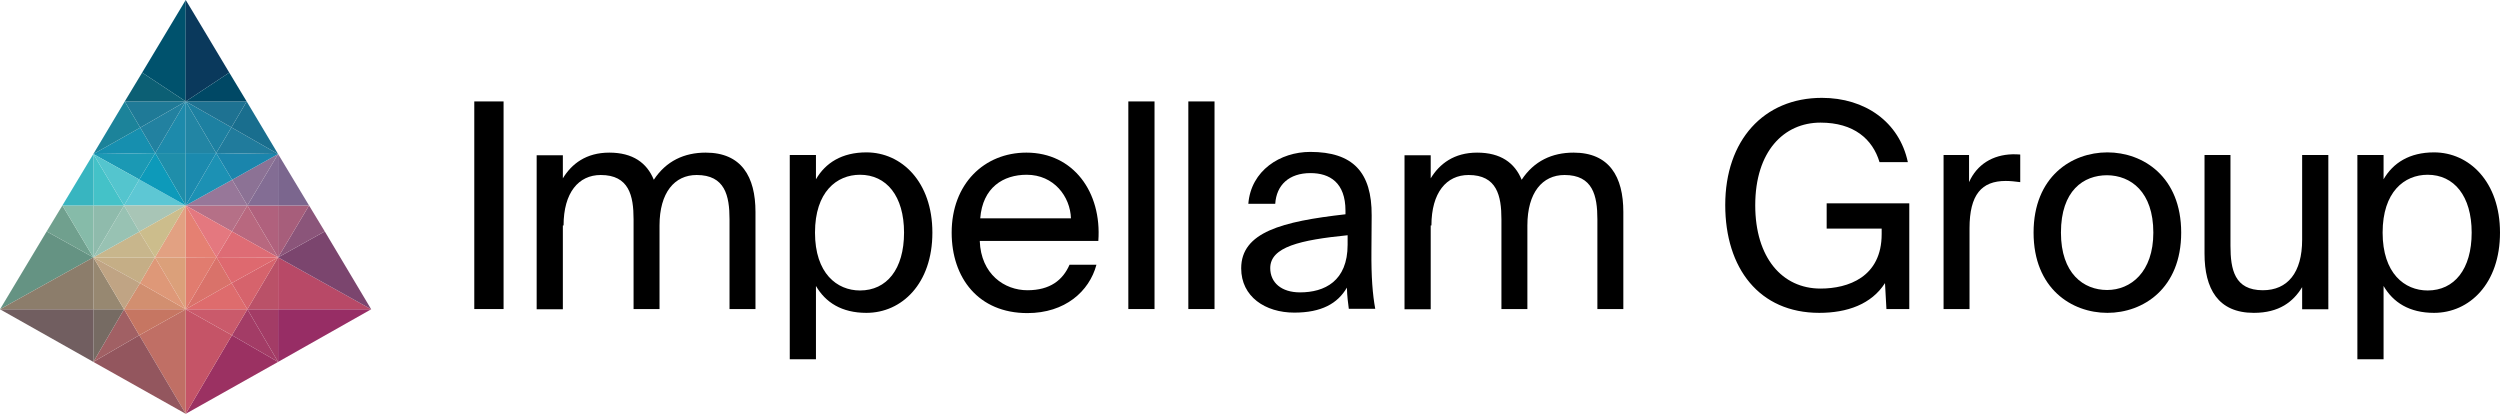<?xml version="1.0" encoding="utf-8"?>
<!-- Generator: Adobe Illustrator 26.3.1, SVG Export Plug-In . SVG Version: 6.00 Build 0)  -->
<svg version="1.1" xmlns="http://www.w3.org/2000/svg" xmlns:xlink="http://www.w3.org/1999/xlink" x="0px" y="0px" width="1050px"
	 height="173.8px" viewBox="0 0 1050 173.8" style="enable-background:new 0 0 1050 173.8;" xml:space="preserve">
<style type="text/css">
	.st0{fill:#A62756;}
	.st1{clip-path:url(#SVGID_00000072971983764865291640000005293636493850425791_);fill:#A02558;}
	.st2{fill:#AE305A;}
	.st3{fill:#BD395C;}
	.st4{fill:#C3415D;}
	.st5{fill:#C8435A;}
	.st6{fill:#CD4B5F;}
	.st7{fill:#DD6065;}
	.st8{fill:#DA5563;}
	.st9{fill:#853B65;}
	.st10{fill:#984F74;}
	.st11{fill:#B45778;}
	.st12{fill:#BC5C7A;}
	.st13{fill:#C5667F;}
	.st14{fill:#DD6A64;}
	.st15{fill:#DD5C68;}
	.st16{fill:#DF646E;}
	.st17{fill:#875F8C;}
	.st18{fill:#906A96;}
	.st19{fill:#9B759B;}
	.st20{fill:#C5718C;}
	.st21{fill:#E47F6F;}
	.st22{fill:#A97CA1;}
	.st23{fill:#E3717C;}
	.st24{fill:#E4776C;}
	.st25{fill:#004B67;}
	.st26{clip-path:url(#SVGID_00000166662081451398239460000015511750765339093435_);fill:#1A3256;}
	.st27{fill:#0E8EBA;}
	.st28{fill:#0083AE;}
	.st29{fill:#05749C;}
	.st30{fill:#02648B;}
	.st31{fill:#007AA3;}
	.st32{fill:#026A91;}
	.st33{fill:#014062;}
	.st34{fill:#0380A8;}
	.st35{fill:#0086B1;}
	.st36{fill:#048CB1;}
	.st37{fill:#0285AD;}
	.st38{fill:#E6AC7E;}
	.st39{fill:#EBB08B;}
	.st40{fill:#CD6E61;}
	.st41{fill:#A3555E;}
	.st42{fill:#B06163;}
	.st43{fill:#DE9A72;}
	.st44{fill:#E5A27A;}
	.st45{fill:#D1775D;}
	.st46{fill:#88776B;}
	.st47{fill:#AC9976;}
	.st48{fill:#6F9987;}
	.st49{fill:#78C6DA;}
	.st50{fill:#037597;}
	.st51{fill:#836B67;}
	.st52{fill:#D7BD90;}
	.st53{fill:#C0D2C2;}
	.st54{fill:#009AC3;}
	.st55{fill:#D3B68E;}
	.st56{fill:#DFCB96;}
	.st57{fill:#0396BB;}
	.st58{fill:#DAC596;}
	.st59{fill:#A29074;}
	.st60{fill:#7CA591;}
	.st61{fill:#9AC0AD;}
	.st62{fill:#A5C4B5;}
	.st63{fill:#B1CBBC;}
	.st64{fill:#56BBCA;}
	.st65{fill:#43B0C2;}
	.st66{fill:#008BB3;}
	.st67{fill:#6AC0D0;}
	.st68{fill:#035871;}
	.st69{fill:#00809E;}
	.st70{fill:#037CA2;}
	.st71{clip-path:url(#SVGID_00000140721826341555179380000004692132348574830730_);fill:#A02558;}
	.st72{clip-path:url(#SVGID_00000003788046381850867660000015360605648599914907_);fill:#1A3256;}
	.st73{clip-path:url(#SVGID_00000124862819246123661100000010331767964371132838_);fill:#A02558;}
	.st74{clip-path:url(#SVGID_00000117643662020257950830000013338089911187957137_);fill:#1A3256;}
	.st75{fill:#9B3162;}
	.st76{fill:#972D65;}
	.st77{fill:#A33C66;}
	.st78{fill:#B84967;}
	.st79{fill:#BA5168;}
	.st80{fill:#C55467;}
	.st81{fill:#CA5A6B;}
	.st82{fill:#DE6C6D;}
	.st83{fill:#D6636C;}
	.st84{fill:#7B456E;}
	.st85{fill:#8B557A;}
	.st86{fill:#A75E7B;}
	.st87{fill:#B0617D;}
	.st88{fill:#B8687F;}
	.st89{fill:#D9726A;}
	.st90{fill:#DE696F;}
	.st91{fill:#DE6C75;}
	.st92{fill:#7B668E;}
	.st93{fill:#836D94;}
	.st94{fill:#8C7295;}
	.st95{fill:#B57087;}
	.st96{fill:#E58072;}
	.st97{fill:#977799;}
	.st98{fill:#E4787F;}
	.st99{fill:#E17C6F;}
	.st100{fill:#00526D;}
	.st101{fill:#0A395C;}
	.st102{fill:#1C91B4;}
	.st103{fill:#1A85AC;}
	.st104{fill:#207B9C;}
	.st105{fill:#196E8E;}
	.st106{fill:#1D80A1;}
	.st107{fill:#1E7292;}
	.st108{fill:#004865;}
	.st109{fill:#2285A4;}
	.st110{fill:#1B8AAE;}
	.st111{fill:#1F8EAA;}
	.st112{fill:#1D8AAB;}
	.st113{fill:#DBA07A;}
	.st114{fill:#E2A182;}
	.st115{fill:#C06F65;}
	.st116{fill:#93565E;}
	.st117{fill:#A16064;}
	.st118{fill:#D28F70;}
	.st119{fill:#DE9878;}
	.st120{fill:#C67662;}
	.st121{fill:#766B63;}
	.st122{fill:#978871;}
	.st123{fill:#659383;}
	.st124{fill:#5DC7D4;}
	.st125{fill:#1F7A97;}
	.st126{fill:#715E60;}
	.st127{fill:#C5AE86;}
	.st128{fill:#A8C5B6;}
	.st129{fill:#0D9ABA;}
	.st130{fill:#C0A484;}
	.st131{fill:#CCBD8C;}
	.st132{fill:#1B99B4;}
	.st133{fill:#C8B68C;}
	.st134{fill:#8C7D6B;}
	.st135{fill:#70A08E;}
	.st136{fill:#86BBA9;}
	.st137{fill:#8FBBAC;}
	.st138{fill:#98C2B3;}
	.st139{fill:#44C2C8;}
	.st140{fill:#38B5C0;}
	.st141{fill:#168FAF;}
	.st142{fill:#54C5CE;}
	.st143{fill:#0C5F74;}
	.st144{fill:#1C839A;}
	.st145{fill:#2281A0;}
</style>
<g id="Layer_1">
</g>
<g id="Reusable_Shopping_Bag">
	<g>
		<g>
			<path d="M566,102.8c0,15.3-9.7,20-20,20c-7.8,0-12.5-4.1-12.5-10.2c0-8.9,12.6-11.8,32.5-13.8V102.8z M576,105.4l0.1-14.9
				c0.1-18.2-7.9-26.7-25.8-26.7c-12.6,0-24.9,7.8-26,21.8h11.3c0.5-7.9,5.8-12.9,14.8-12.9c8.1,0,14.7,4,14.7,15.8V90
				c-26.6,3-43.8,7.5-43.8,22.7c0,11.9,10.1,18.6,22.3,18.6c11.4,0,18.2-3.8,22.1-10.5c0.1,3.8,0.5,6.5,0.8,8.9h11.1
				C576.5,123.7,575.9,116.3,576,105.4"/>
			<rect x="199.2" y="42.6" width="12.3" height="87.2"/>
			<path d="M236.7,94.7c0-13.8,6.3-21.2,15.6-21.2c11.9,0,13.8,8.7,13.8,18.6v37.7h10.9V94.7c0-13.8,6.3-21.2,15.6-21.2
				c11.9,0,13.8,8.7,13.8,18.6v37.7h10.9V89c0-14.8-5.9-24.9-20.9-24.9c-9,0-16.6,3.5-21.8,11.4c-2.9-7.1-8.8-11.4-18.7-11.4
				c-9.7,0-15.8,4.7-19.5,10.8v-9.7h-11v64.7h11V94.7z"/>
			<path d="M379.7,97.7c0,15.4-7.3,24.3-18.5,24.3c-9.7,0-18.9-7.2-18.9-24.3c0,0,0,0,0,0v0c0,0,0,0,0,0c0-17.1,9.1-24.3,18.9-24.3
				C372.3,73.4,379.7,82.3,379.7,97.7 M391.6,97.7c0-21.3-12.9-33.7-27.7-33.7c-10.3,0-17.2,4.4-21.2,11.3V65.1h-11v85.8h11v-30.8
				c4,6.9,10.8,11.3,21.2,11.3C378.7,131.4,391.6,119.2,391.6,97.7"/>
			<path d="M449.8,91.7h-38.1c1-13,9.7-18.3,19.5-18.3C442.7,73.4,449.5,82.6,449.8,91.7 M431.1,64.1c-17.7,0-31.4,13.1-31.4,33.6
				c0,19.1,11.3,33.8,31.8,33.8c15.8,0,26-9.1,29-20.3h-11.3c-2.8,6.4-8.1,10.7-17.7,10.7c-9.6,0-19.5-6.7-20-20.7h49.8
				C462.8,80.7,450.8,64.1,431.1,64.1"/>
			<rect x="473.9" y="42.6" width="11" height="87.2"/>
			<rect x="499.1" y="42.6" width="11" height="87.2"/>
			<path d="M601.2,94.7c0-13.8,6.3-21.2,15.6-21.2c11.9,0,13.8,8.7,13.8,18.6v37.7h10.9V94.7c0-13.8,6.3-21.2,15.6-21.2
				c11.9,0,13.8,8.7,13.8,18.6v37.7h10.9V89c0-14.8-5.9-24.9-20.9-24.9c-9,0-16.6,3.5-21.8,11.4c-2.9-7.1-8.8-11.4-18.7-11.4
				c-9.7,0-15.8,4.7-19.5,10.8v-9.7h-11v64.7h11V94.7z"/>
			<path d="M904.4,97.7c0,16.6-9.5,24.1-19.4,24.1c-9.9,0-19.4-6.9-19.4-24.1c0-17.7,9.5-24.1,19.4-24.1
				C894.9,73.7,904.4,80.5,904.4,97.7 M916.1,97.7c0-23.5-16-33.7-31-33.7s-31,10.2-31,33.7s16,33.7,31,33.7S916.1,121.2,916.1,97.7
				"/>
			<path d="M765.2,41.1c-24.5,0-40.6,17.9-40.6,45c0,26.6,14.3,45.3,39.5,45.3c11.7,0,21.9-3.6,27.6-12.5l0.6,10.9h9.6V85.4h-34.7
				v10.6h23.1v2.3c0,18.1-14.1,22.9-25.7,22.9c-16.1,0-27.4-13-27.4-35c0-22.6,12-34.7,27.4-34.7c14,0,21.9,6.9,24.8,16.6h11.9
				C797.7,51.2,783.3,41.1,765.2,41.1"/>
			<path d="M848.5,64.9c-1.2-0.1-2.2-0.1-3.2-0.1c-8.4,0.2-15,4.3-18.3,11.7V65.1h-10.7v64.7h10.9V95.9c0-14.2,5.1-19.9,15.2-19.9
				c1.8,0,3.9,0.2,6.1,0.5V64.9z"/>
			<path d="M966.9,129.9h11V65.1h-11v35.6c0,13.8-6.1,21.2-16.5,21.2c-11.9,0-13.6-8.7-13.6-18.7V65.1h-10.9v41.4
				c0,14.8,5.7,24.9,20.7,24.9c10.7,0,16.6-4.7,20.3-10.8V129.9z"/>
			<path d="M1038.1,97.7c0,15.4-7.3,24.3-18.5,24.3c-9.7,0-18.9-7.2-18.9-24.3c0,0,0,0,0,0v0c0,0,0,0,0,0c0-17.1,9.1-24.3,18.9-24.3
				C1030.7,73.4,1038.1,82.3,1038.1,97.7 M1050,97.7c0-21.3-12.9-33.7-27.7-33.7c-10.3,0-17.2,4.4-21.2,11.3V65.1h-11v85.8h11v-30.8
				c4,6.9,10.8,11.3,21.2,11.3C1037.1,131.4,1050,119.2,1050,97.7"/>
		</g>
		<g>
			<polygon class="st75" points="78,173.8 116.8,152 97.4,140.8 			"/>
			<g>
				<path class="st76" d="M155.9,129.9h-39.1V152L155.9,129.9C155.9,129.9,156,129.9,155.9,129.9"/>
			</g>
			<polygon class="st77" points="116.8,129.9 116.8,152 103.9,129.9 			"/>
			<polygon class="st77" points="97.4,140.8 116.8,152 103.9,129.9 			"/>
			<polygon class="st78" points="116.8,129.9 155.9,129.9 116.8,108.1 			"/>
			<polygon class="st79" points="103.9,129.9 116.8,129.9 116.8,108.1 			"/>
			<polygon class="st80" points="78,173.8 97.4,140.8 78,129.9 			"/>
			<polygon class="st81" points="103.9,129.9 97.4,140.8 78,129.9 			"/>
			<polygon class="st82" points="103.9,129.9 97.3,118.9 78,129.9 			"/>
			<polygon class="st83" points="103.9,129.9 97.3,118.9 116.8,108.1 			"/>
			<polygon class="st84" points="116.8,108.1 155.9,129.9 136.4,97.2 			"/>
			<polygon class="st85" points="129.8,86.3 136.4,97.2 116.8,108.1 			"/>
			<polygon class="st86" points="129.8,86.3 116.8,86.3 116.8,108.1 			"/>
			<polygon class="st87" points="103.9,86.3 116.8,86.3 116.8,108.1 			"/>
			<polygon class="st88" points="103.9,86.3 97.4,97.2 116.8,108.1 			"/>
			<polygon class="st89" points="90.9,108 97.3,118.9 78,129.9 			"/>
			<polygon class="st90" points="90.9,108 97.3,118.9 116.8,108.1 			"/>
			<polygon class="st91" points="90.9,108 97.4,97.2 116.8,108.1 			"/>
			<polygon class="st92" points="129.8,86.3 116.8,86.3 116.8,64.7 			"/>
			<polygon class="st93" points="103.9,86.3 116.8,86.3 116.8,64.7 			"/>
			<polygon class="st94" points="103.9,86.3 97.5,75.5 116.8,64.7 			"/>
			<polygon class="st95" points="103.9,86.3 97.4,97.2 78,86.3 			"/>
			<polygon class="st96" points="90.9,108 78,108.1 78,86.3 			"/>
			<polygon class="st97" points="103.9,86.3 97.5,75.5 78,86.3 			"/>
			<polygon class="st98" points="90.9,108 97.4,97.2 78,86.3 			"/>
			<polygon class="st99" points="90.9,108 78,108.1 78,129.9 			"/>
			<polygon class="st100" points="78,0 59.7,30.5 78,42.6 			"/>
			<g>
				<path class="st101" d="M96.3,30.5L78,42.6V0C78-0.1,96.3,30.5,96.3,30.5"/>
			</g>
			<polygon class="st102" points="90.8,64.3 97.5,75.5 78,86.3 			"/>
			<polygon class="st103" points="90.8,64.3 97.5,75.5 116.8,64.7 			"/>
			<polygon class="st104" points="90.8,64.3 97.2,53.5 116.8,64.7 			"/>
			<polygon class="st105" points="103.6,42.6 97.2,53.5 116.8,64.7 			"/>
			<polygon class="st106" points="90.8,64.3 97.2,53.5 78,42.6 			"/>
			<polygon class="st107" points="103.6,42.6 97.2,53.5 78,42.6 			"/>
			<polygon class="st108" points="103.6,42.6 96.3,30.5 78,42.6 			"/>
			<polygon class="st109" points="78,64.3 90.8,64.3 78,42.6 			"/>
			<polygon class="st110" points="90.8,64.3 78,64.3 78,86.3 			"/>
			<polygon class="st111" points="78,64.3 65.2,64.3 78,86.3 			"/>
			<polygon class="st112" points="65.2,64.3 78,64.3 78,42.6 			"/>
			<polygon class="st113" points="78,108.1 65.1,108.1 78,129.9 			"/>
			<polygon class="st114" points="65.1,108.1 78,108.1 78,86.3 			"/>
			<polygon class="st115" points="58.5,140.8 78,173.8 78,129.9 			"/>
			<polygon class="st116" points="39.2,152 78,173.8 58.5,140.8 			"/>
			<polygon class="st117" points="58.5,140.8 52.1,129.9 39.2,152 			"/>
			<polygon class="st118" points="58.8,118.9 52.1,129.9 78,129.9 			"/>
			<polygon class="st119" points="65.1,108.1 58.8,118.9 78,129.9 			"/>
			<polygon class="st120" points="52.1,129.9 58.5,140.8 78,129.9 			"/>
			<polygon class="st121" points="52.1,129.9 39.2,129.9 39.2,152 			"/>
			<polygon class="st122" points="39.2,129.9 52.1,129.9 39.2,108.1 			"/>
			<polygon class="st123" points="0,129.9 39.2,108.1 19.6,97.2 			"/>
			<polygon class="st124" points="58.5,75.4 52.1,86.3 78,86.3 			"/>
			<polygon class="st125" points="52.4,42.6 58.9,53.6 78,42.6 			"/>
			<polygon class="st126" points="39.2,152 39.2,129.9 0,129.9 			"/>
			<polygon class="st127" points="58.8,118.9 65.1,108.1 39.2,108.1 			"/>
			<polygon class="st128" points="52.1,86.3 58.5,97.3 78,86.3 			"/>
			<polygon class="st129" points="65.2,64.3 58.5,75.4 78,86.3 			"/>
			<polygon class="st130" points="52.1,129.9 58.8,118.9 39.2,108.1 			"/>
			<polygon class="st131" points="58.5,97.3 65.1,108.1 78,86.3 			"/>
			<polygon class="st132" points="58.5,75.4 65.2,64.3 39.2,64.7 			"/>
			<polygon class="st133" points="65.1,108.1 58.5,97.3 39.2,108.1 			"/>
			<polygon class="st134" points="0,129.9 39.2,129.9 39.2,108.1 			"/>
			<polygon class="st135" points="26.2,86.3 19.6,97.2 39.2,108.1 			"/>
			<polygon class="st136" points="39.2,86.3 26.2,86.3 39.2,108.1 			"/>
			<polygon class="st137" points="52.1,86.3 39.2,86.3 39.2,108.1 			"/>
			<polygon class="st138" points="58.5,97.3 52.1,86.3 39.2,108.1 			"/>
			<polygon class="st139" points="39.2,86.3 52.1,86.3 39.2,64.7 			"/>
			<polygon class="st140" points="26.2,86.3 39.2,86.3 39.2,64.7 			"/>
			<polygon class="st141" points="65.2,64.3 58.9,53.6 39.2,64.7 			"/>
			<polygon class="st142" points="52.1,86.3 58.5,75.4 39.2,64.7 			"/>
			<polygon class="st143" points="59.7,30.5 52.4,42.6 78,42.6 			"/>
			<polygon class="st144" points="58.9,53.6 52.4,42.6 39.2,64.7 			"/>
			<polygon class="st145" points="58.9,53.6 65.2,64.3 78,42.6 			"/>
		</g>
	</g>
</g>
</svg>
